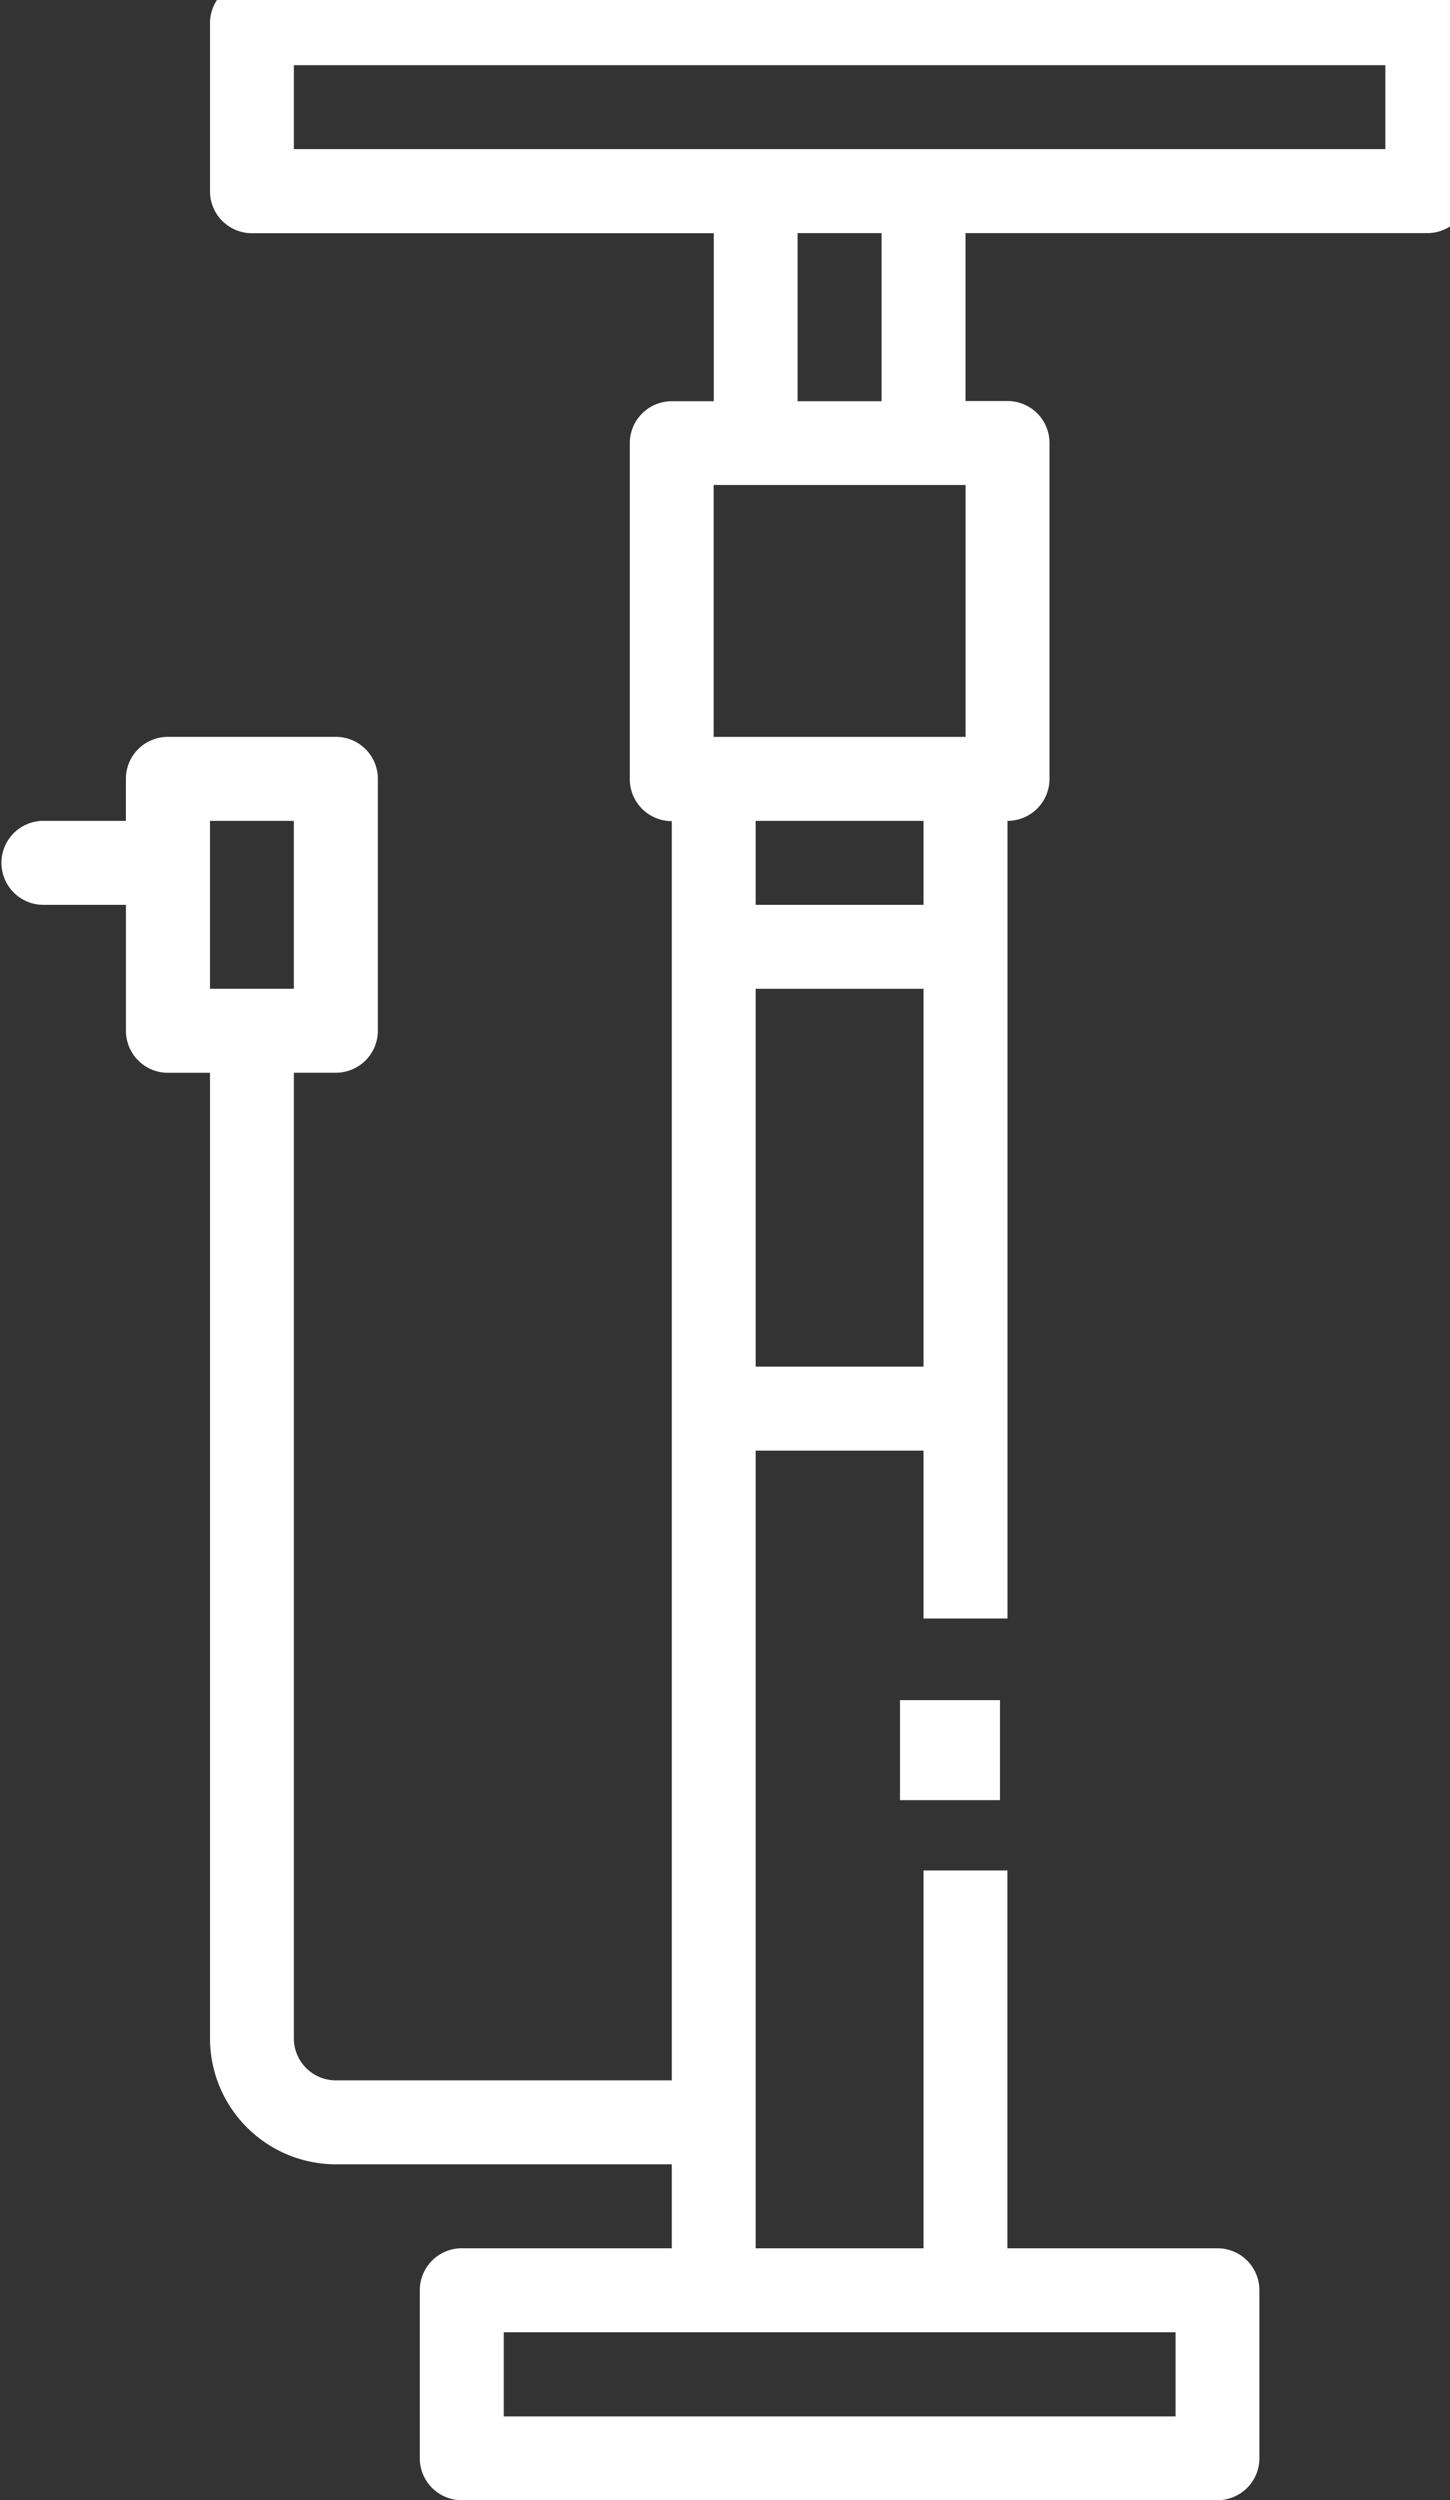 <svg xmlns="http://www.w3.org/2000/svg" xmlns:xlink="http://www.w3.org/1999/xlink" width="29" height="50" viewBox="0 0 29 50">
  <rect x="0" y="0" width="29" height="50" fill="#333333" stroke="none"/>
  <defs>
    <clipPath id="clip-path">
      <rect id="Rectangle_358" data-name="Rectangle 358" width="29" height="50" transform="translate(0 0.376)" fill="#fff"/>
    </clipPath>
  </defs>
  <g id="Group_433" data-name="Group 433" transform="translate(0 -0.376)">
    <g id="Group_432" data-name="Group 432" clip-path="url(#clip-path)">
      <path id="Path_261" data-name="Path 261" d="M28.546,0H5.038A.839.839,0,0,0,4.2.84V4.2a.839.839,0,0,0,.84.84h9.236V8.4h-.84a.839.839,0,0,0-.84.84v6.717a.839.839,0,0,0,.84.84V41.98H6.717a.84.84,0,0,1-.84-.84V21.829h.84a.84.84,0,0,0,.84-.84V15.952a.839.839,0,0,0-.84-.84H3.358a.839.839,0,0,0-.84.84v.84H.84a.84.84,0,0,0,0,1.679H2.519V20.99a.839.839,0,0,0,.84.84H4.2V41.14a2.521,2.521,0,0,0,2.519,2.519h6.717v1.679h-4.2a.839.839,0,0,0-.84.84v3.358a.839.839,0,0,0,.84.84H24.348a.839.839,0,0,0,.84-.84V46.178a.839.839,0,0,0-.84-.84h-4.2V37.782H18.471v7.556H15.113V29.386h3.358v3.358H20.15V16.792a.84.84,0,0,0,.84-.84V9.236a.839.839,0,0,0-.84-.84h-.84V5.038h9.236a.84.84,0,0,0,.84-.84V.84a.839.839,0,0,0-.84-.84M4.2,16.792H5.877V20.15H4.2ZM19.311,47.017h4.2V48.7H10.075V47.017h9.236ZM14.273,10.075h5.038v5.038H14.273Zm.84,10.075h3.358v7.556H15.113Zm3.358-1.679H15.113V16.792h3.358ZM17.631,8.4H15.952V5.038h1.679ZM27.707,3.358H5.877V1.679H27.707Z" fill="#fff"/>
      <rect id="Rectangle_357" data-name="Rectangle 357" width="2" height="2" transform="translate(18 34.376)" fill="#fff"/>
    </g>
  </g>
</svg>
